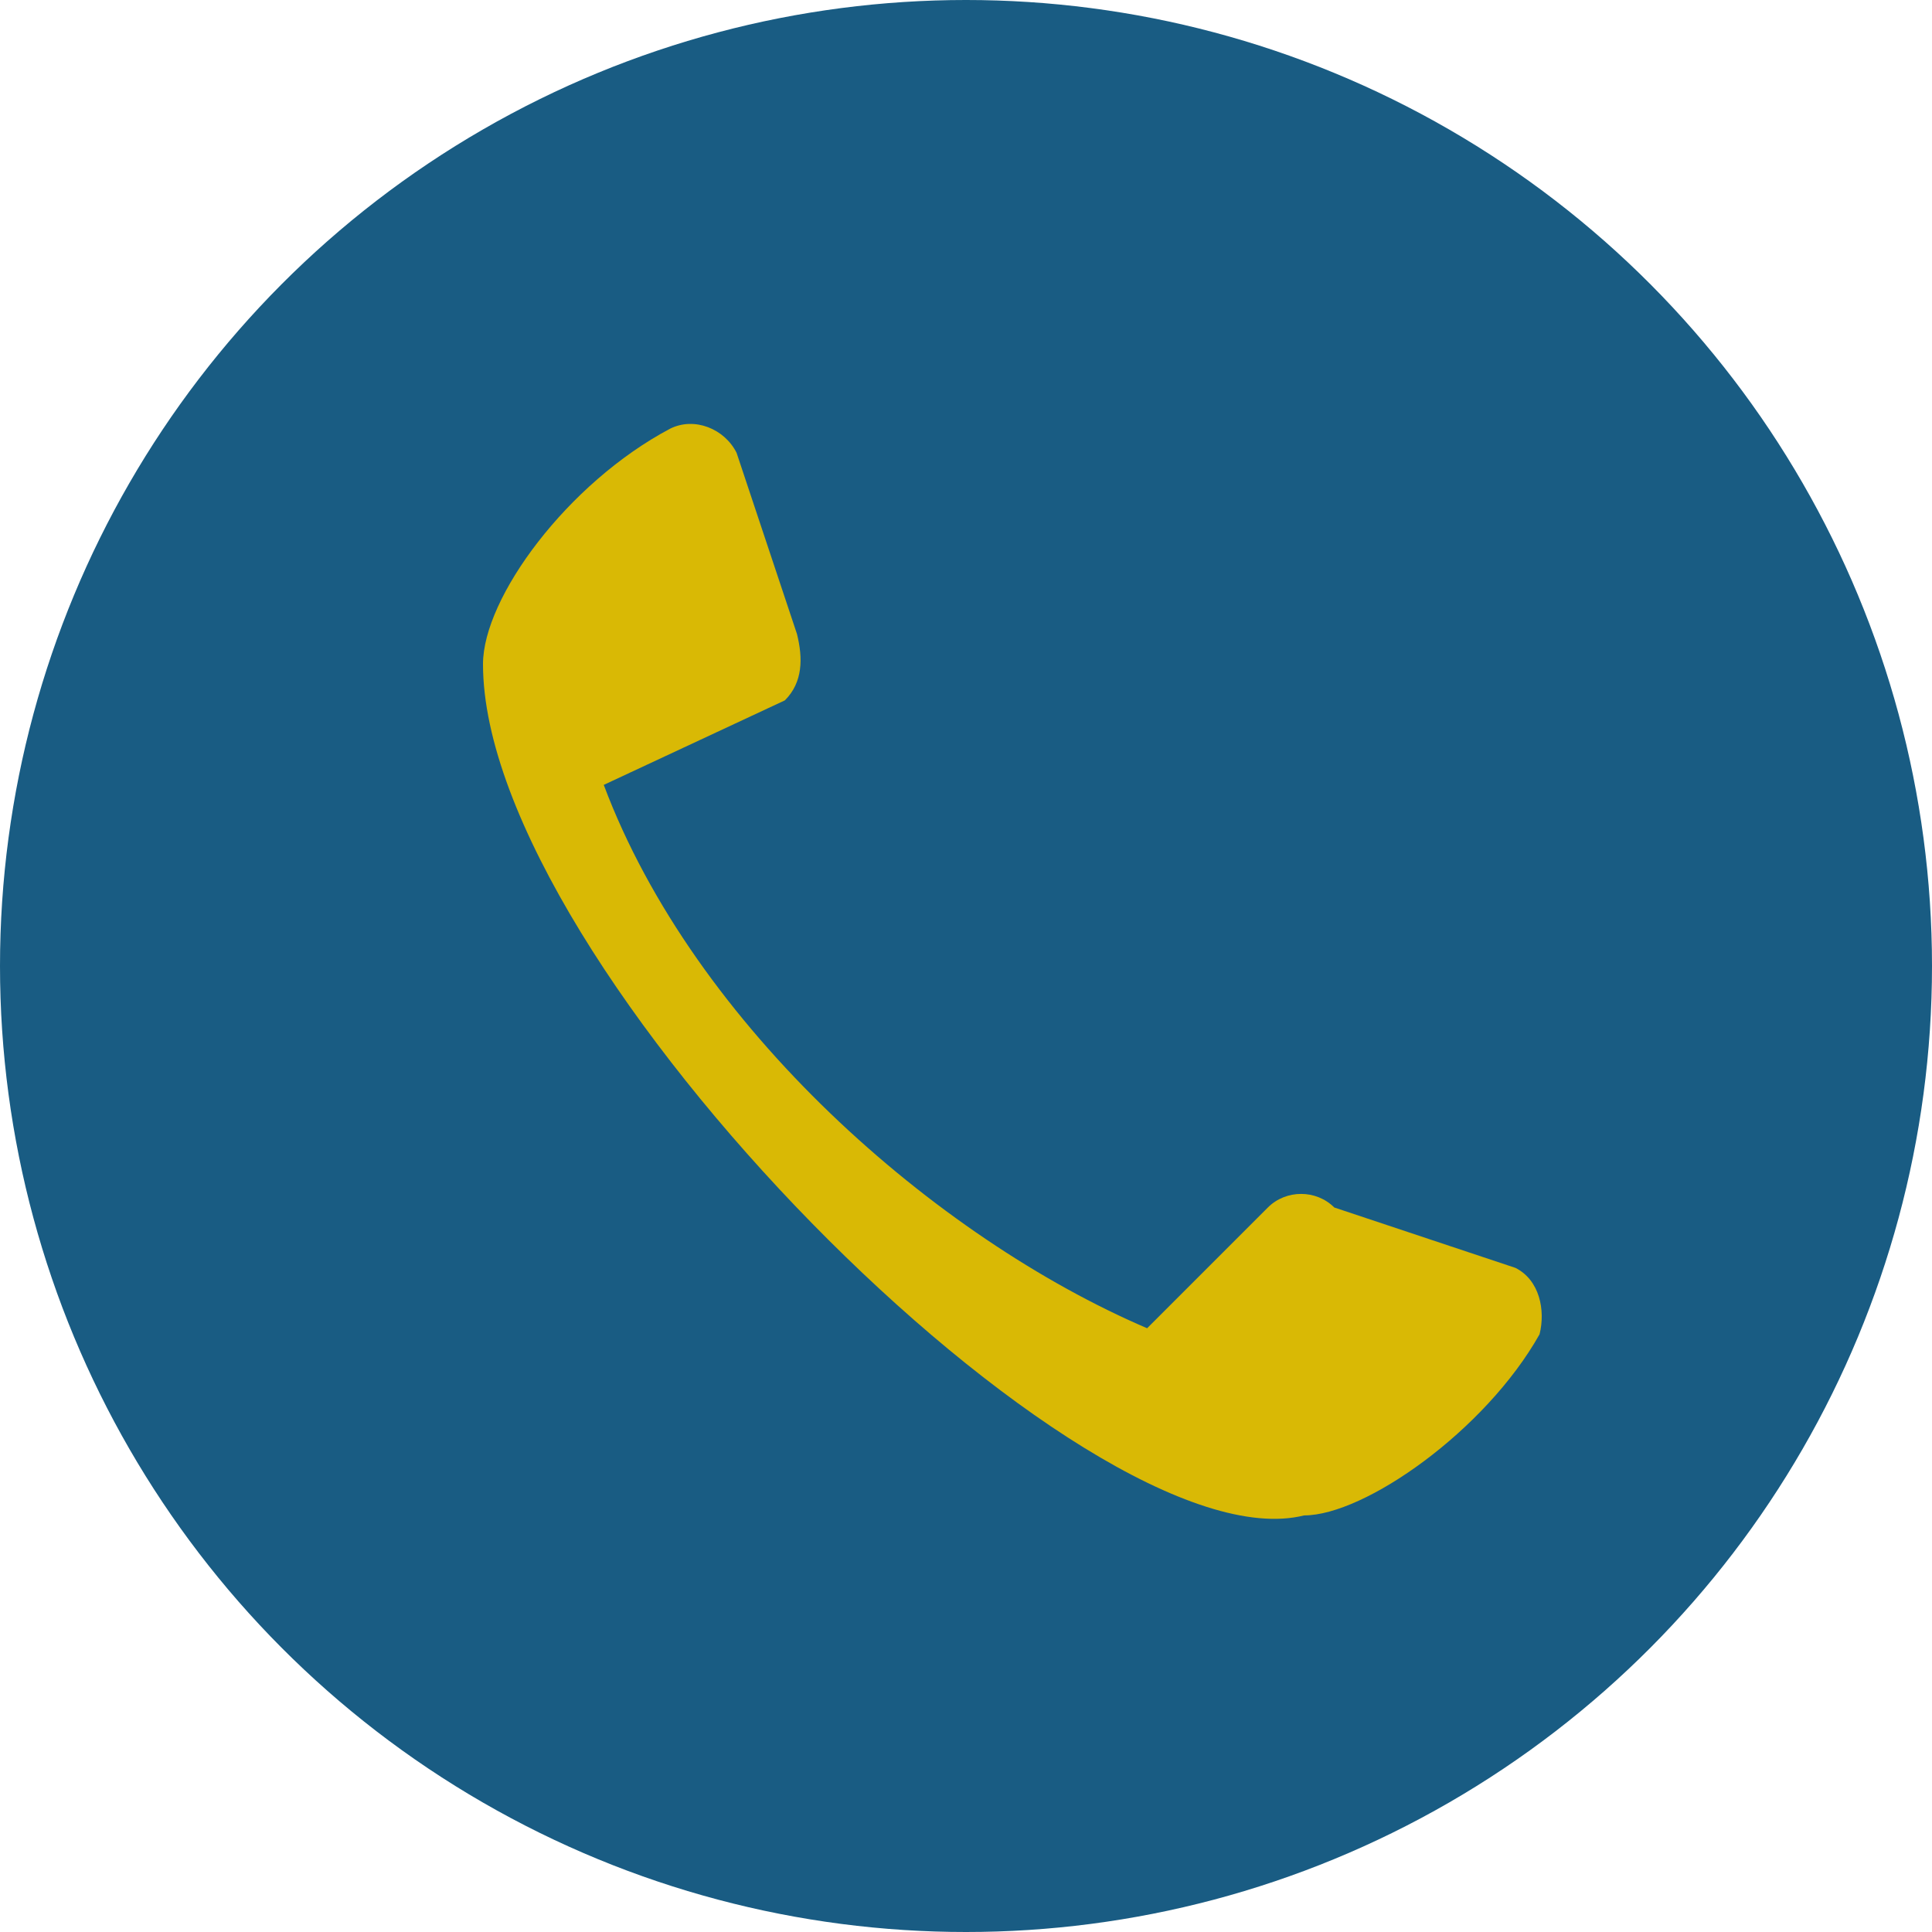 <?xml version="1.0" encoding="UTF-8"?>
<svg xmlns="http://www.w3.org/2000/svg" width="32" height="32" viewBox="0 0 32 32"><circle fill="#195C83" cx="16" cy="16" r="16"/><path d="M10 13c1.5 4 5.5 7.5 9 9l2-2c.3-.3.8-.3 1.1 0l3 1c.4.2.5.7.4 1.1-.9 1.6-2.9 3-3.9 3C18 26 8 16 8 11c0-1.1 1.4-3 3.1-3.9.4-.2.9 0 1.1.4l1 3c.1.4.1.8-.2 1.1z" fill="#D9B905"/></svg>